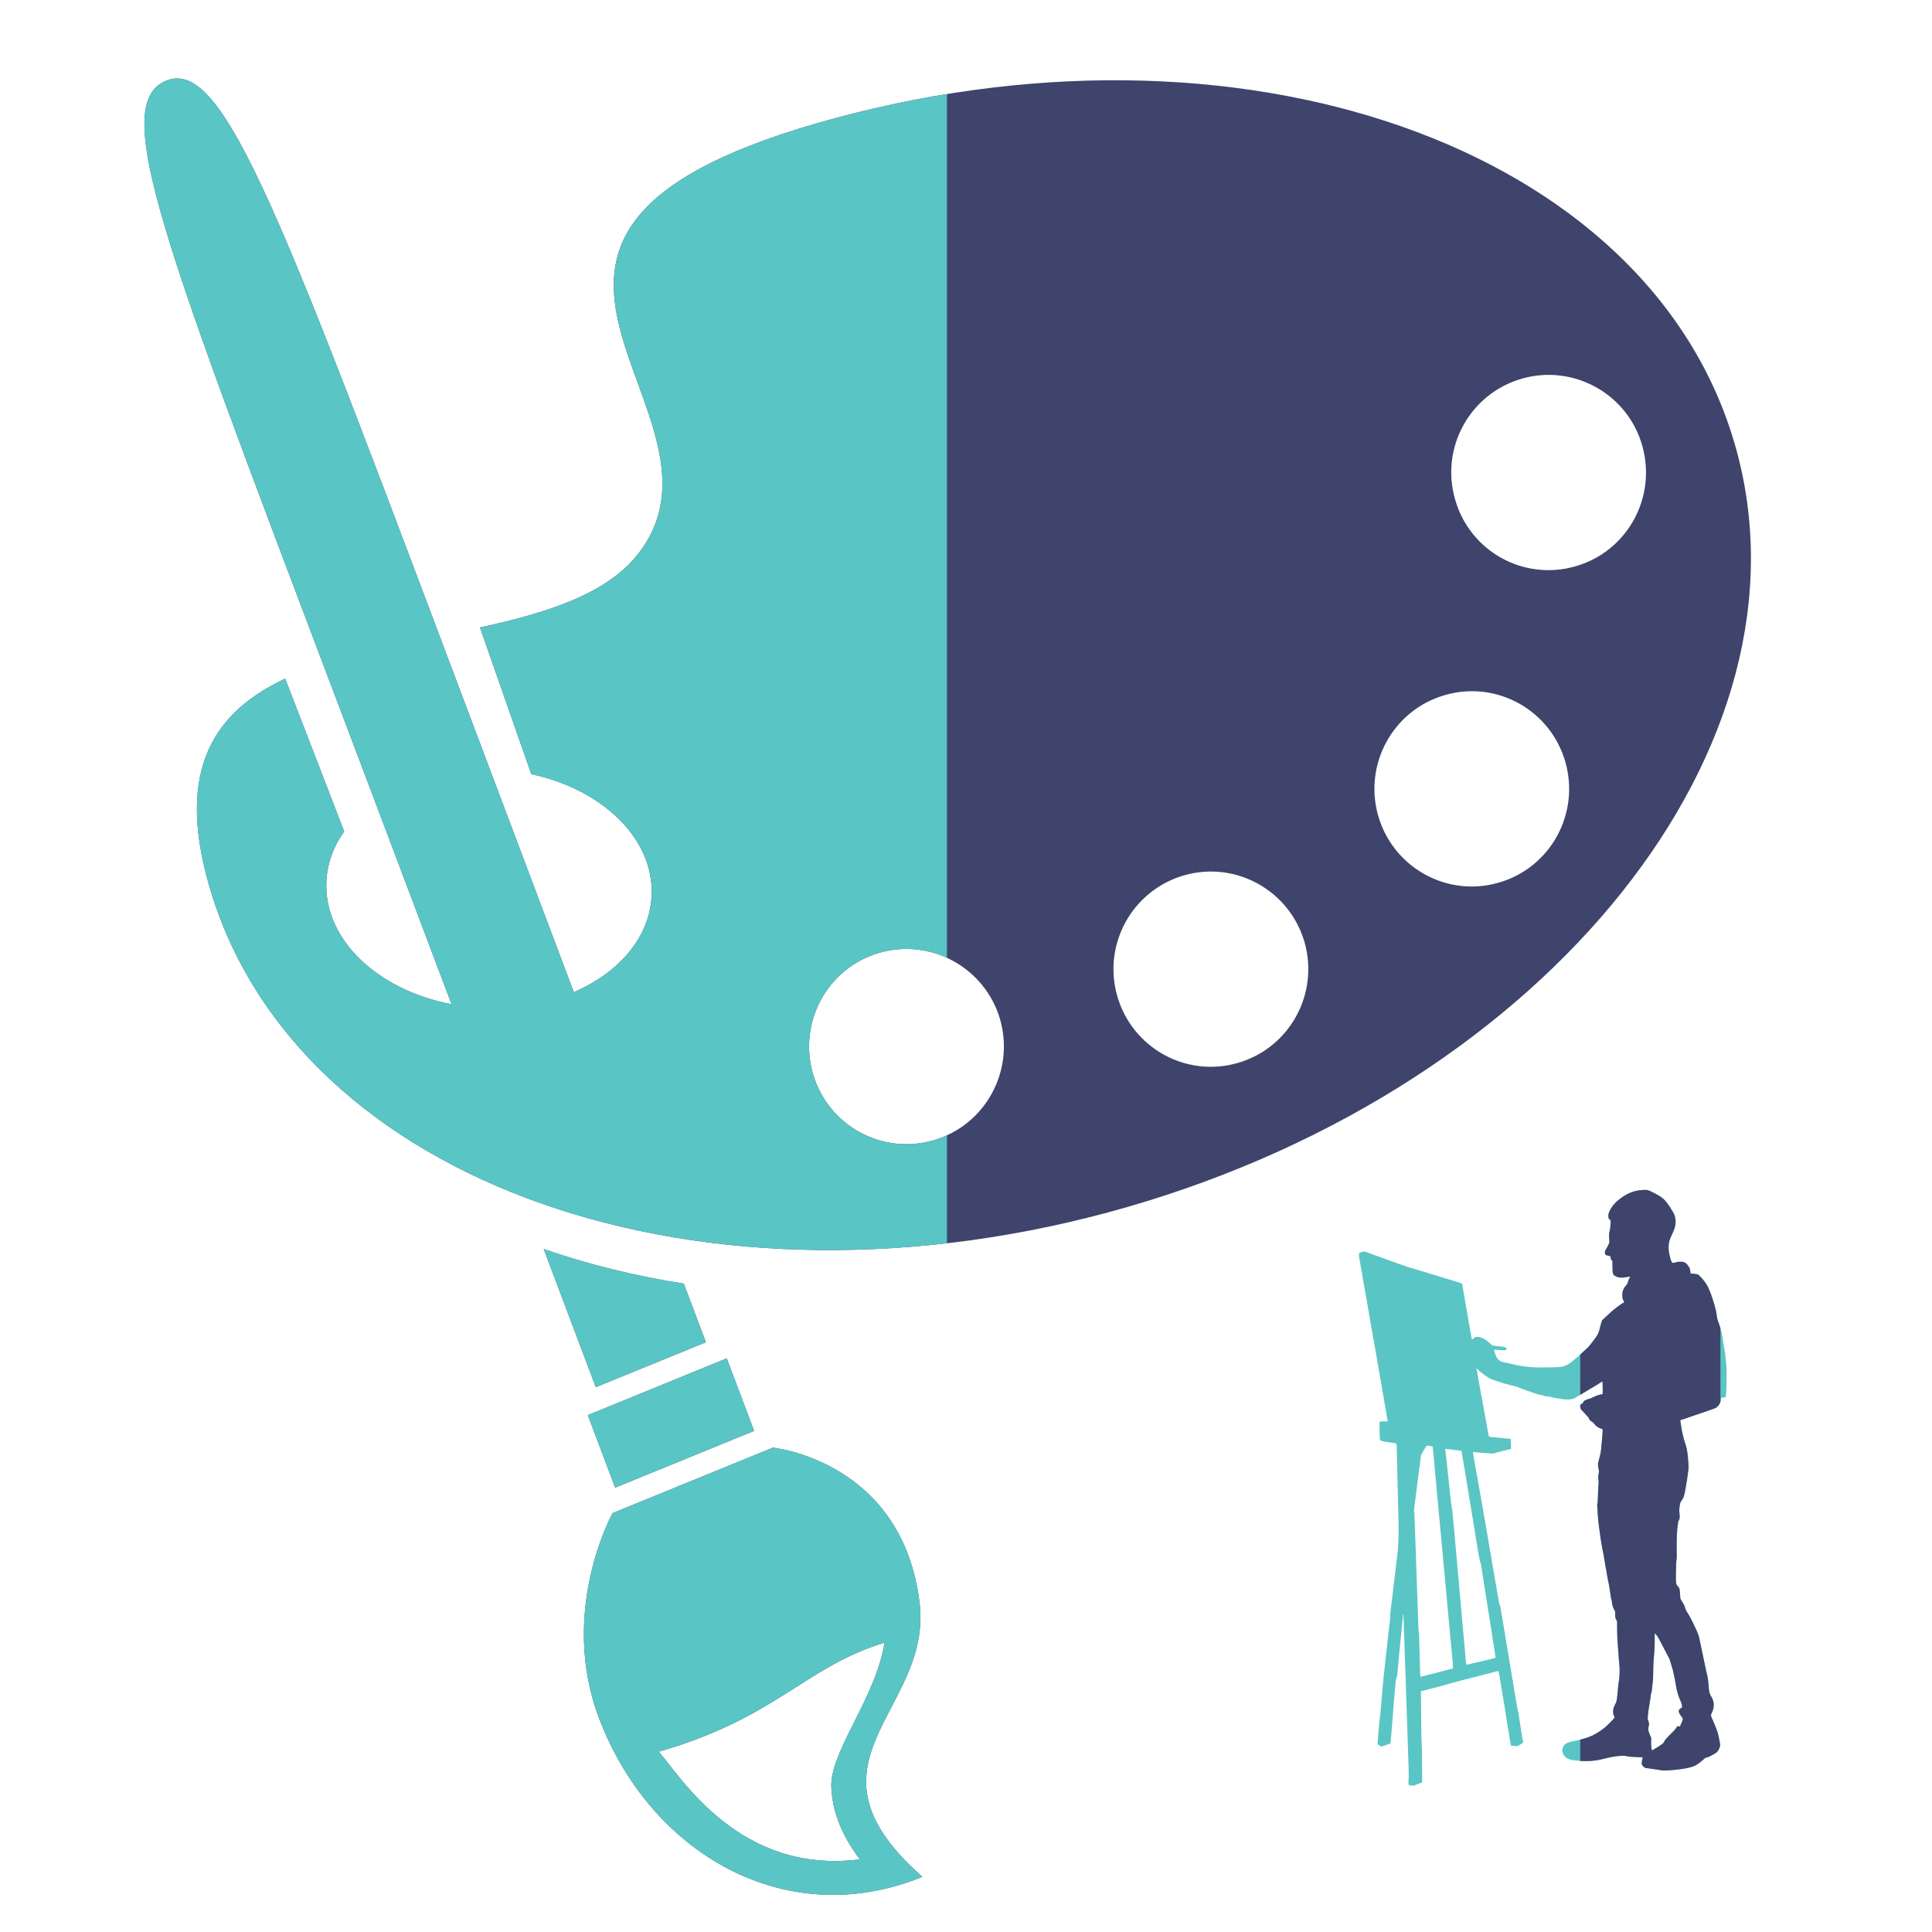 <?xml version="1.0" encoding="UTF-8"?> <svg xmlns="http://www.w3.org/2000/svg" xmlns:xlink="http://www.w3.org/1999/xlink" width="120" zoomAndPan="magnify" viewBox="0 0 90 90" height="120" preserveAspectRatio="xMidYMid meet" version="1.0"><defs><clipPath id="2d4b879744"><path d="M 63.301 55.434 L 80.445 55.434 L 80.445 83.191 L 63.301 83.191 Z M 63.301 55.434 " clip-rule="nonzero"></path></clipPath><clipPath id="fee123392f"><path d="M 73.613 55.434 L 80.145 55.434 L 80.145 83.191 L 73.613 83.191 Z M 73.613 55.434 " clip-rule="nonzero"></path></clipPath><clipPath id="708f7146dd"><path d="M 6 3 L 44.113 3 L 44.113 89 L 6 89 Z M 6 3 " clip-rule="nonzero"></path></clipPath></defs><g clip-path="url(#2d4b879744)"><path fill="#5ac5c5" d="M 76.551 55.504 C 76.566 55.504 76.586 55.504 76.602 55.504 C 76.586 55.504 76.566 55.504 76.551 55.504 C 76.5 55.504 76.449 55.504 76.402 55.512 C 76.449 55.504 76.5 55.504 76.551 55.504 Z M 76.102 59.352 Z M 68.379 62.637 Z M 69.527 62.801 C 69.535 62.801 69.547 62.801 69.559 62.801 C 69.547 62.801 69.535 62.801 69.527 62.801 C 69.52 62.801 69.512 62.801 69.512 62.801 C 69.512 62.801 69.52 62.801 69.527 62.801 Z M 70.035 62.832 Z M 68.664 63.184 C 68.664 63.184 68.664 63.184 68.66 63.184 Z M 74.695 64.238 Z M 80.215 65.027 C 80.223 65.027 80.234 65.027 80.246 65.031 C 80.234 65.027 80.223 65.027 80.215 65.027 C 80.207 65.027 80.199 65.027 80.191 65.031 C 80.199 65.027 80.207 65.027 80.215 65.027 Z M 73.742 65.441 Z M 65.094 67.086 Z M 67.289 67.379 Z M 68.598 67.578 Z M 65.383 74.73 Z M 69.879 77.188 C 69.883 77.188 69.887 77.191 69.891 77.191 C 69.887 77.191 69.883 77.188 69.879 77.188 C 69.871 77.188 69.863 77.191 69.855 77.191 C 69.863 77.191 69.871 77.188 69.879 77.188 Z M 67.32 67.492 L 67.41 67.5 C 67.457 67.508 67.59 67.523 67.695 67.535 C 68.098 67.578 68.078 67.574 68.086 67.609 C 68.09 67.625 68.164 68.074 68.254 68.609 C 68.34 69.141 68.418 69.613 68.426 69.66 C 68.434 69.703 68.457 69.848 68.48 69.98 C 68.5 70.109 68.527 70.273 68.539 70.348 C 68.562 70.48 68.59 70.652 68.629 70.887 C 68.648 71 68.66 71.078 68.719 71.441 C 68.73 71.52 68.75 71.641 68.762 71.707 C 68.773 71.773 68.812 72.02 68.852 72.258 C 68.895 72.516 68.934 72.707 68.949 72.742 C 68.969 72.777 68.996 72.902 69.012 73.02 C 69.027 73.137 69.062 73.355 69.09 73.512 C 69.113 73.668 69.145 73.859 69.156 73.938 C 69.168 74.02 69.188 74.145 69.199 74.223 C 69.211 74.297 69.242 74.488 69.27 74.648 C 69.293 74.805 69.32 74.977 69.328 75.027 C 69.336 75.078 69.355 75.207 69.375 75.316 C 69.391 75.426 69.41 75.551 69.418 75.594 C 69.426 75.633 69.438 75.703 69.441 75.746 C 69.445 75.785 69.457 75.852 69.465 75.891 C 69.473 75.926 69.488 76.031 69.5 76.117 C 69.535 76.348 69.562 76.508 69.621 76.887 C 69.652 77.066 69.672 77.223 69.664 77.23 C 69.652 77.242 68.348 77.551 68.316 77.551 C 68.301 77.551 68.293 77.484 68.273 77.27 C 68.266 77.156 68.254 77 68.246 76.91 C 68.227 76.734 68.199 76.414 68.16 75.996 C 68.148 75.848 68.133 75.656 68.121 75.57 C 68.113 75.48 68.102 75.328 68.094 75.227 C 68.086 75.125 68.074 74.977 68.062 74.898 C 68.055 74.82 68.039 74.633 68.027 74.488 C 68.012 74.34 67.992 74.109 67.98 73.969 C 67.969 73.832 67.949 73.613 67.938 73.48 C 67.926 73.352 67.906 73.129 67.891 72.988 C 67.879 72.844 67.852 72.535 67.832 72.301 C 67.809 72.066 67.781 71.762 67.77 71.625 C 67.758 71.484 67.742 71.293 67.734 71.199 C 67.723 71.102 67.711 70.957 67.703 70.879 C 67.695 70.797 67.676 70.613 67.664 70.465 C 67.652 70.32 67.633 70.191 67.625 70.184 C 67.617 70.172 67.605 70.098 67.598 70.016 C 67.59 69.934 67.574 69.805 67.566 69.734 C 67.551 69.59 67.52 69.289 67.484 68.957 C 67.473 68.836 67.453 68.648 67.438 68.539 C 67.426 68.43 67.406 68.238 67.395 68.113 C 67.355 67.746 67.34 67.613 67.332 67.551 Z M 67.805 77.691 Z M 67.785 77.691 Z M 67.672 77.797 C 67.68 77.797 67.684 77.801 67.688 77.801 C 67.684 77.801 67.68 77.797 67.672 77.797 C 67.668 77.797 67.66 77.801 67.652 77.801 C 67.66 77.801 67.668 77.797 67.672 77.797 Z M 67.742 77.898 Z M 66.496 67.344 C 66.523 67.344 66.562 67.352 66.625 67.363 C 66.684 67.371 66.734 67.379 66.734 67.379 C 66.738 67.383 66.777 67.754 66.809 68.098 C 66.82 68.238 66.84 68.457 66.852 68.586 C 66.863 68.711 66.883 68.93 66.898 69.074 C 66.91 69.215 66.93 69.434 66.941 69.559 C 66.953 69.684 66.973 69.902 66.988 70.047 C 67 70.188 67.02 70.414 67.031 70.543 C 67.043 70.672 67.066 70.891 67.078 71.031 C 67.09 71.168 67.109 71.391 67.125 71.523 C 67.164 71.957 67.211 72.465 67.258 72.977 C 67.27 73.113 67.293 73.336 67.305 73.469 C 67.344 73.906 67.371 74.215 67.395 74.449 C 67.418 74.68 67.445 74.969 67.484 75.422 C 67.496 75.559 67.516 75.781 67.531 75.918 C 67.543 76.059 67.562 76.27 67.574 76.391 C 67.586 76.516 67.605 76.734 67.621 76.879 C 67.633 77.027 67.656 77.25 67.668 77.375 C 67.68 77.504 67.688 77.633 67.684 77.664 L 67.68 77.723 L 67.461 77.781 C 67.34 77.809 67.137 77.863 67.012 77.898 C 66.496 78.031 66.184 78.113 66.172 78.113 C 66.164 78.113 66.152 77.938 66.148 77.668 C 66.121 76.465 66.105 76.035 66.094 76.02 C 66.086 76.012 66.074 75.863 66.07 75.691 C 66.066 75.52 66.055 75.211 66.047 75.004 C 66.039 74.801 66.023 74.422 66.016 74.168 C 66.008 73.91 65.992 73.418 65.98 73.07 C 65.969 72.723 65.949 72.223 65.941 71.961 C 65.934 71.695 65.918 71.316 65.91 71.121 C 65.902 70.926 65.895 70.699 65.895 70.625 C 65.895 70.547 65.891 70.465 65.879 70.438 C 65.863 70.391 65.867 70.34 65.934 69.828 C 65.949 69.73 65.969 69.57 65.98 69.477 C 65.992 69.379 66.012 69.223 66.023 69.125 C 66.055 68.906 66.086 68.652 66.105 68.484 C 66.113 68.414 66.129 68.309 66.137 68.25 C 66.16 68.098 66.184 67.895 66.188 67.832 C 66.191 67.797 66.23 67.719 66.297 67.609 C 66.352 67.516 66.41 67.418 66.426 67.391 C 66.445 67.359 66.457 67.344 66.496 67.344 Z M 78.203 80.48 Z M 77.082 76.078 L 77.16 76.164 C 77.219 76.23 77.277 76.324 77.406 76.582 C 77.5 76.766 77.621 76.992 77.672 77.09 C 77.727 77.184 77.777 77.289 77.785 77.324 C 77.797 77.359 77.824 77.449 77.848 77.527 C 77.902 77.691 77.934 77.816 77.953 77.906 C 77.961 77.941 77.988 78.082 78.02 78.219 C 78.047 78.359 78.074 78.504 78.078 78.547 C 78.105 78.727 78.184 79.012 78.246 79.145 C 78.324 79.305 78.359 79.422 78.359 79.492 C 78.359 79.539 78.352 79.551 78.293 79.582 C 78.172 79.656 78.172 79.754 78.305 79.93 C 78.348 79.992 78.391 80.051 78.395 80.066 C 78.398 80.078 78.383 80.129 78.363 80.18 C 78.34 80.23 78.309 80.301 78.293 80.344 L 78.266 80.422 L 78.203 80.418 C 78.188 80.414 78.18 80.414 78.172 80.414 C 78.137 80.414 78.125 80.43 78.074 80.504 C 78.008 80.602 77.98 80.633 77.727 80.879 C 77.629 80.973 77.57 81.043 77.543 81.102 C 77.516 81.152 77.477 81.211 77.449 81.234 C 77.391 81.281 76.98 81.539 76.965 81.539 C 76.934 81.539 76.914 81.379 76.914 81.172 L 76.918 80.953 L 76.863 80.828 C 76.781 80.637 76.766 80.562 76.801 80.422 C 76.828 80.301 76.824 80.254 76.777 80.148 C 76.75 80.086 76.75 80.066 76.766 79.898 C 76.781 79.734 76.793 79.633 76.871 79.188 C 76.887 79.094 76.898 78.992 76.898 78.965 C 76.898 78.934 76.906 78.902 76.914 78.898 C 76.922 78.895 76.934 78.832 76.945 78.766 C 77 78.309 77.012 78.188 77.012 77.863 C 77.016 77.543 77.023 77.387 77.066 76.926 C 77.074 76.836 77.082 76.609 77.082 76.422 Z M 75.594 81.715 C 75.637 81.715 75.668 81.719 75.715 81.73 C 75.668 81.719 75.637 81.715 75.594 81.715 C 75.551 81.715 75.5 81.719 75.414 81.73 C 75.5 81.719 75.551 81.715 75.594 81.715 Z M 73.875 81.973 C 73.875 81.973 73.871 81.973 73.871 81.973 Z M 77.453 82.414 C 77.453 82.414 77.453 82.414 77.449 82.414 Z M 76.656 55.43 C 76.617 55.43 76.57 55.43 76.523 55.434 C 76.148 55.457 75.852 55.566 75.535 55.793 C 75.238 56.008 75.055 56.223 74.957 56.473 C 74.895 56.625 74.922 56.797 75.004 56.824 C 75.035 56.836 75.035 56.84 75.027 57.027 C 75.02 57.141 75.004 57.266 74.988 57.332 C 74.953 57.457 74.949 57.512 74.965 57.723 C 74.977 57.867 74.977 57.879 74.938 57.961 C 74.895 58.051 74.848 58.137 74.797 58.219 C 74.758 58.281 74.75 58.395 74.785 58.441 C 74.801 58.465 74.836 58.48 74.91 58.492 C 74.965 58.504 75.016 58.52 75.02 58.531 C 75.027 58.539 75.035 58.57 75.035 58.598 C 75.035 58.66 75.043 58.68 75.086 58.703 C 75.113 58.719 75.117 58.734 75.117 59 C 75.117 59.312 75.129 59.359 75.219 59.426 C 75.297 59.484 75.395 59.516 75.531 59.516 C 75.602 59.516 75.684 59.508 75.777 59.492 C 75.859 59.477 75.902 59.469 75.926 59.469 C 75.953 59.469 75.941 59.48 75.922 59.512 C 75.887 59.559 75.855 59.645 75.828 59.742 C 75.82 59.781 75.789 59.836 75.754 59.871 C 75.625 60.016 75.574 60.148 75.574 60.352 C 75.574 60.445 75.582 60.488 75.605 60.543 C 75.625 60.578 75.645 60.613 75.652 60.621 C 75.684 60.641 75.66 60.676 75.586 60.711 C 75.473 60.77 75.121 61.043 74.973 61.188 C 74.957 61.203 74.875 61.277 74.789 61.359 L 74.629 61.508 L 74.582 61.66 C 74.559 61.738 74.535 61.832 74.527 61.867 C 74.516 61.941 74.453 62.125 74.41 62.195 C 74.344 62.309 74.035 62.711 73.977 62.762 C 73.941 62.793 73.852 62.879 73.773 62.953 C 73.609 63.113 73.309 63.371 73.16 63.48 C 73.031 63.574 72.902 63.633 72.766 63.668 C 72.68 63.688 72.215 63.703 71.824 63.703 C 71.605 63.703 71.414 63.695 71.324 63.688 C 71.242 63.68 71.109 63.664 71.031 63.656 C 70.871 63.637 70.582 63.582 70.367 63.527 C 70.289 63.508 70.168 63.48 70.094 63.465 C 69.887 63.434 69.773 63.352 69.695 63.18 C 69.645 63.066 69.586 62.883 69.598 62.875 C 69.598 62.875 69.602 62.875 69.609 62.875 C 69.645 62.875 69.742 62.879 69.855 62.891 C 69.941 62.895 70.02 62.898 70.074 62.898 C 70.105 62.898 70.125 62.898 70.133 62.895 C 70.18 62.879 70.191 62.836 70.164 62.793 C 70.137 62.754 70.059 62.734 69.781 62.711 C 69.672 62.703 69.566 62.691 69.543 62.684 C 69.52 62.676 69.453 62.621 69.395 62.566 C 69.324 62.492 69.246 62.434 69.145 62.379 C 69.016 62.309 68.914 62.273 68.828 62.273 C 68.754 62.273 68.691 62.301 68.633 62.355 C 68.609 62.383 68.586 62.398 68.574 62.398 C 68.574 62.398 68.57 62.395 68.57 62.395 C 68.562 62.379 68.543 62.293 68.492 62.004 C 68.48 61.938 68.461 61.824 68.449 61.754 C 68.438 61.68 68.418 61.566 68.402 61.492 C 68.391 61.422 68.363 61.242 68.336 61.098 C 68.309 60.953 68.277 60.777 68.266 60.711 C 68.258 60.641 68.227 60.465 68.199 60.312 C 68.172 60.164 68.141 59.984 68.133 59.922 C 68.121 59.855 68.109 59.797 68.105 59.793 C 68.098 59.785 67.891 59.719 67.684 59.656 C 67.598 59.629 67.492 59.598 67.383 59.566 C 67.34 59.551 67.273 59.531 67.234 59.52 C 67.199 59.508 66.828 59.395 66.414 59.27 C 66 59.141 65.617 59.027 65.562 59.012 C 65.469 58.984 65.09 58.852 64.398 58.598 C 64.332 58.574 64.191 58.523 64.082 58.484 C 63.977 58.445 63.836 58.395 63.773 58.371 C 63.633 58.32 63.578 58.301 63.535 58.301 C 63.5 58.301 63.473 58.312 63.422 58.328 L 63.316 58.367 L 63.309 58.441 C 63.305 58.516 63.312 58.578 63.375 58.91 C 63.395 59.027 63.422 59.188 63.438 59.262 C 63.449 59.336 63.469 59.449 63.48 59.512 C 63.52 59.723 63.637 60.41 63.707 60.809 C 63.727 60.922 63.758 61.098 63.773 61.195 C 63.793 61.297 63.812 61.414 63.82 61.457 C 63.828 61.496 63.848 61.613 63.863 61.715 C 63.922 62.047 63.965 62.285 63.992 62.441 C 64.004 62.512 64.023 62.629 64.039 62.703 C 64.051 62.781 64.07 62.898 64.086 62.973 C 64.098 63.043 64.117 63.156 64.129 63.223 C 64.141 63.289 64.16 63.406 64.172 63.48 C 64.203 63.656 64.234 63.844 64.262 64 C 64.273 64.066 64.297 64.184 64.309 64.258 C 64.32 64.332 64.344 64.453 64.355 64.523 C 64.367 64.598 64.387 64.711 64.398 64.785 C 64.414 64.855 64.434 64.969 64.445 65.039 C 64.457 65.109 64.477 65.223 64.488 65.293 C 64.504 65.367 64.523 65.48 64.535 65.555 C 64.547 65.625 64.566 65.738 64.578 65.809 C 64.59 65.879 64.609 65.992 64.621 66.062 C 64.637 66.137 64.648 66.199 64.648 66.203 C 64.648 66.211 64.566 66.215 64.465 66.215 C 64.301 66.215 64.285 66.219 64.27 66.246 C 64.262 66.266 64.258 66.398 64.266 66.66 C 64.273 67.004 64.285 67.109 64.309 67.109 C 64.309 67.109 64.312 67.109 64.312 67.105 C 64.316 67.105 64.32 67.105 64.324 67.105 C 64.328 67.105 64.332 67.109 64.336 67.113 C 64.348 67.129 64.465 67.152 64.625 67.176 C 64.91 67.215 65.047 67.238 65.055 67.25 C 65.062 67.254 65.07 67.48 65.074 67.746 C 65.082 68.016 65.09 68.492 65.098 68.805 C 65.16 71.223 65.16 71.168 65.141 71.77 C 65.133 71.969 65.121 72.191 65.113 72.262 C 65.094 72.434 65.059 72.73 65.031 72.949 C 65.02 73.047 65 73.211 64.988 73.316 C 64.973 73.418 64.953 73.59 64.941 73.695 C 64.926 73.801 64.906 73.969 64.895 74.07 C 64.883 74.168 64.863 74.336 64.852 74.441 C 64.754 75.215 64.754 75.223 64.762 75.266 C 64.766 75.289 64.762 75.371 64.754 75.449 C 64.734 75.586 64.715 75.754 64.668 76.188 C 64.641 76.445 64.609 76.73 64.578 76.992 C 64.539 77.363 64.512 77.594 64.488 77.816 C 64.477 77.934 64.465 78.039 64.461 78.051 C 64.457 78.066 64.449 78.137 64.445 78.211 C 64.438 78.285 64.434 78.375 64.426 78.402 C 64.426 78.43 64.41 78.578 64.398 78.73 C 64.387 78.883 64.363 79.121 64.352 79.262 C 64.34 79.406 64.32 79.633 64.309 79.766 C 64.297 79.898 64.285 80.02 64.281 80.031 C 64.273 80.043 64.266 80.137 64.254 80.238 C 64.246 80.34 64.23 80.535 64.215 80.672 C 64.172 81.16 64.168 81.227 64.184 81.254 C 64.191 81.27 64.23 81.297 64.273 81.32 L 64.348 81.359 L 64.477 81.32 C 64.738 81.238 64.773 81.223 64.777 81.195 C 64.781 81.18 64.793 81.035 64.805 80.871 C 64.82 80.707 64.84 80.453 64.852 80.309 C 64.863 80.16 64.883 79.914 64.895 79.758 C 64.906 79.602 64.926 79.359 64.938 79.219 C 64.949 79.074 64.969 78.867 64.977 78.754 C 65.012 78.316 65.027 78.195 65.051 78.18 C 65.062 78.168 65.074 78.109 65.086 78.016 C 65.094 77.938 65.105 77.828 65.113 77.77 C 65.121 77.711 65.129 77.613 65.133 77.551 C 65.137 77.488 65.152 77.324 65.164 77.191 C 65.195 76.922 65.223 76.625 65.258 76.27 C 65.27 76.141 65.289 75.93 65.301 75.805 C 65.312 75.68 65.332 75.488 65.344 75.383 C 65.352 75.273 65.363 75.188 65.371 75.188 C 65.379 75.188 65.383 75.254 65.383 75.336 C 65.383 75.418 65.391 75.668 65.398 75.891 C 65.41 76.113 65.426 76.602 65.438 76.977 C 65.449 77.355 65.469 77.957 65.484 78.32 C 65.496 78.68 65.512 79.188 65.52 79.445 C 65.527 79.707 65.543 80.102 65.551 80.328 C 65.566 80.762 65.586 81.379 65.617 82.301 C 65.625 82.605 65.629 82.863 65.621 82.871 C 65.602 82.902 65.609 83.137 65.629 83.152 C 65.652 83.168 65.738 83.18 65.809 83.18 C 65.844 83.18 65.879 83.176 65.895 83.172 C 65.914 83.16 66.004 83.125 66.094 83.09 L 66.25 83.027 L 66.246 82.199 C 66.246 81.711 66.238 81.328 66.23 81.27 C 66.219 81.211 66.211 80.676 66.203 79.977 L 66.191 78.785 L 66.25 78.77 C 66.285 78.762 66.555 78.691 66.852 78.617 C 67.148 78.539 67.414 78.469 67.438 78.457 C 67.465 78.445 67.676 78.383 67.906 78.324 C 68.395 78.203 69.16 78.004 69.535 77.906 C 69.68 77.871 69.797 77.84 69.801 77.84 C 69.809 77.84 69.828 77.914 69.848 78.055 C 69.918 78.48 70.02 79.102 70.043 79.234 C 70.055 79.301 70.078 79.441 70.098 79.555 C 70.113 79.66 70.133 79.789 70.141 79.836 C 70.148 79.879 70.18 80.07 70.207 80.254 C 70.324 80.977 70.371 81.262 70.383 81.293 C 70.395 81.324 70.406 81.328 70.512 81.328 C 70.574 81.328 70.637 81.332 70.652 81.344 C 70.656 81.344 70.664 81.348 70.668 81.348 C 70.691 81.348 70.73 81.324 70.82 81.266 C 70.898 81.215 70.965 81.164 70.973 81.152 C 70.977 81.145 70.969 81.125 70.957 81.105 C 70.941 81.09 70.926 81.043 70.918 81 C 70.914 80.957 70.898 80.859 70.887 80.785 C 70.875 80.711 70.855 80.578 70.84 80.488 C 70.828 80.402 70.805 80.273 70.797 80.199 C 70.785 80.129 70.766 80 70.75 79.91 C 70.738 79.824 70.723 79.734 70.715 79.711 C 70.699 79.68 70.641 79.348 70.57 78.906 C 70.539 78.707 70.328 77.457 70.277 77.145 C 70.234 76.887 70.223 76.816 70.164 76.477 C 70.152 76.398 70.102 76.09 70.051 75.789 C 70 75.488 69.949 75.184 69.938 75.113 C 69.891 74.828 69.883 74.785 69.867 74.777 C 69.852 74.766 69.84 74.719 69.801 74.492 C 69.789 74.422 69.77 74.309 69.758 74.238 C 69.746 74.172 69.715 73.992 69.691 73.84 C 69.613 73.391 69.574 73.172 69.531 72.93 C 69.52 72.859 69.488 72.68 69.465 72.531 C 69.406 72.191 69.383 72.043 69.352 71.875 C 69.281 71.465 69.199 71.008 69.172 70.816 C 69.16 70.746 69.145 70.68 69.141 70.664 C 69.137 70.652 69.125 70.586 69.117 70.52 C 69.109 70.453 69.094 70.348 69.082 70.285 C 69.07 70.223 69.047 70.109 69.035 70.039 C 69.012 69.918 69 69.844 68.945 69.531 C 68.934 69.465 68.902 69.289 68.875 69.148 C 68.852 69.004 68.82 68.836 68.809 68.77 C 68.797 68.699 68.77 68.531 68.742 68.395 C 68.691 68.109 68.691 68.109 68.652 67.887 C 68.617 67.707 68.613 67.641 68.637 67.641 C 68.637 67.641 68.641 67.641 68.641 67.641 C 68.648 67.645 68.816 67.656 69.004 67.672 C 69.195 67.684 69.387 67.699 69.438 67.707 C 69.469 67.715 69.496 67.715 69.52 67.715 C 69.555 67.715 69.586 67.707 69.621 67.695 C 69.637 67.688 69.723 67.664 69.809 67.641 C 69.898 67.617 70.047 67.578 70.141 67.555 C 70.234 67.531 70.328 67.512 70.348 67.512 C 70.367 67.512 70.383 67.508 70.387 67.5 C 70.391 67.492 70.387 67.383 70.383 67.258 L 70.375 67.031 L 70.285 67.02 C 70.234 67.016 70.082 67 69.945 66.988 C 69.52 66.945 69.367 66.93 69.359 66.922 C 69.355 66.918 69.336 66.828 69.316 66.715 C 69.297 66.605 69.273 66.461 69.262 66.395 C 69.199 66.074 69.191 66.016 69.172 65.902 C 69.16 65.836 69.141 65.727 69.125 65.656 C 69.113 65.586 69.094 65.473 69.078 65.402 C 69.066 65.336 69.047 65.223 69.035 65.156 C 69.02 65.09 69 64.98 68.988 64.914 C 68.98 64.848 68.957 64.738 68.945 64.668 C 68.926 64.555 68.859 64.191 68.809 63.902 C 68.793 63.832 68.781 63.766 68.777 63.762 C 68.773 63.754 68.777 63.75 68.785 63.75 C 68.789 63.75 68.848 63.797 68.91 63.855 C 69.008 63.957 69.273 64.145 69.398 64.211 C 69.5 64.262 69.699 64.336 69.809 64.363 C 69.871 64.379 69.941 64.402 69.965 64.414 C 69.984 64.426 70.066 64.449 70.137 64.465 C 70.211 64.484 70.285 64.504 70.309 64.512 C 70.328 64.52 70.379 64.531 70.418 64.539 C 70.539 64.559 70.656 64.594 70.789 64.652 C 70.859 64.684 70.992 64.73 71.082 64.762 C 71.176 64.793 71.316 64.844 71.406 64.875 C 71.602 64.945 71.707 64.977 71.812 64.988 C 71.855 64.996 71.914 65.012 71.934 65.023 C 71.957 65.035 72 65.043 72.027 65.043 C 72.078 65.043 72.305 65.082 72.324 65.098 C 72.328 65.098 72.375 65.109 72.422 65.117 C 72.473 65.125 72.59 65.148 72.691 65.164 C 72.805 65.184 72.926 65.195 73.031 65.195 C 73.121 65.195 73.195 65.188 73.246 65.172 C 73.34 65.145 73.375 65.125 73.59 64.992 C 73.82 64.852 74.227 64.605 74.312 64.559 C 74.348 64.539 74.438 64.48 74.512 64.434 C 74.582 64.383 74.645 64.348 74.652 64.348 C 74.652 64.348 74.656 64.484 74.66 64.645 L 74.66 64.941 L 74.535 64.969 C 74.457 64.984 74.352 65.023 74.25 65.07 C 74.164 65.113 74.074 65.152 74.047 65.16 C 73.875 65.199 73.754 65.27 73.754 65.332 C 73.754 65.352 73.73 65.371 73.688 65.391 C 73.613 65.426 73.598 65.465 73.621 65.578 C 73.633 65.641 73.652 65.668 73.723 65.73 C 73.77 65.777 73.828 65.84 73.852 65.871 C 73.879 65.906 73.926 65.961 73.961 65.992 C 73.996 66.027 74.023 66.066 74.023 66.082 C 74.023 66.117 74.094 66.195 74.156 66.227 C 74.188 66.242 74.238 66.293 74.277 66.34 C 74.355 66.441 74.445 66.504 74.574 66.547 L 74.656 66.574 L 74.656 66.672 C 74.656 66.77 74.637 67.008 74.609 67.266 C 74.602 67.348 74.586 67.473 74.582 67.551 C 74.57 67.676 74.535 67.824 74.461 68.09 C 74.43 68.188 74.434 68.273 74.477 68.465 C 74.488 68.52 74.488 68.566 74.469 68.672 C 74.445 68.793 74.445 68.828 74.461 68.93 C 74.477 69.02 74.477 69.074 74.465 69.145 C 74.457 69.195 74.445 69.414 74.441 69.625 C 74.434 69.883 74.426 70.02 74.414 70.035 C 74.402 70.047 74.402 70.09 74.406 70.156 C 74.414 70.215 74.422 70.391 74.43 70.551 C 74.441 70.707 74.461 70.926 74.477 71.039 C 74.492 71.145 74.516 71.316 74.527 71.41 C 74.547 71.578 74.578 71.766 74.613 71.969 C 74.621 72.02 74.652 72.195 74.688 72.359 C 74.719 72.52 74.75 72.691 74.754 72.734 C 74.766 72.836 74.797 73.02 74.84 73.23 C 74.855 73.316 74.875 73.43 74.883 73.488 C 74.891 73.547 74.902 73.605 74.906 73.613 C 74.93 73.676 75.008 74.133 75.027 74.305 C 75.031 74.359 75.047 74.445 75.062 74.496 C 75.078 74.547 75.094 74.629 75.098 74.68 C 75.109 74.789 75.152 74.922 75.203 75 C 75.242 75.055 75.242 75.074 75.242 75.211 C 75.242 75.352 75.25 75.371 75.289 75.449 L 75.332 75.531 L 75.332 75.875 C 75.332 76.062 75.344 76.348 75.355 76.508 C 75.367 76.664 75.387 76.91 75.395 77.047 C 75.402 77.184 75.418 77.371 75.43 77.465 C 75.461 77.699 75.453 78.105 75.414 78.32 C 75.395 78.41 75.371 78.625 75.359 78.793 C 75.324 79.215 75.312 79.27 75.234 79.41 C 75.184 79.5 75.164 79.551 75.152 79.637 C 75.137 79.754 75.152 79.891 75.191 79.945 C 75.203 79.965 75.215 79.988 75.215 80.004 C 75.215 80.039 74.891 80.371 74.734 80.496 C 74.598 80.605 74.426 80.719 74.25 80.812 C 74.043 80.926 73.691 81.035 73.25 81.121 C 72.965 81.18 72.859 81.246 72.801 81.422 C 72.73 81.609 72.828 81.816 73.023 81.918 C 73.141 81.977 73.23 81.996 73.492 82.02 C 73.637 82.035 73.766 82.039 73.891 82.039 C 74.191 82.039 74.457 82 74.793 81.91 C 75.07 81.836 75.41 81.789 75.609 81.789 C 75.664 81.789 75.711 81.793 75.742 81.801 C 75.855 81.832 76 81.844 76.262 81.852 C 76.484 81.855 76.531 81.859 76.523 81.879 C 76.492 81.992 76.477 82.078 76.477 82.137 C 76.477 82.195 76.488 82.219 76.539 82.273 C 76.582 82.324 76.617 82.348 76.656 82.355 C 76.684 82.363 76.707 82.367 76.719 82.367 C 76.723 82.367 76.723 82.367 76.723 82.367 C 76.723 82.367 76.723 82.367 76.727 82.367 C 76.738 82.367 76.91 82.391 77.109 82.422 C 77.363 82.465 77.445 82.477 77.555 82.477 C 77.605 82.477 77.66 82.473 77.734 82.469 C 78.059 82.453 78.508 82.391 78.691 82.34 C 78.734 82.324 78.809 82.305 78.852 82.293 C 78.973 82.266 79.164 82.137 79.352 81.965 C 79.402 81.914 79.457 81.875 79.473 81.875 C 79.516 81.875 79.641 81.828 79.715 81.781 C 79.754 81.758 79.832 81.715 79.883 81.688 C 79.988 81.629 80.055 81.551 80.105 81.406 C 80.145 81.301 80.141 81.266 80.035 80.785 C 80.023 80.727 79.996 80.641 79.977 80.598 C 79.957 80.551 79.918 80.445 79.887 80.367 C 79.855 80.289 79.805 80.168 79.773 80.098 C 79.691 79.926 79.688 79.898 79.734 79.809 C 79.848 79.578 79.863 79.371 79.785 79.172 C 79.762 79.117 79.727 79.047 79.707 79.016 C 79.637 78.91 79.613 78.82 79.59 78.5 C 79.566 78.207 79.555 78.133 79.484 77.855 C 79.469 77.781 79.438 77.637 79.414 77.527 C 79.312 77.055 79.211 76.566 79.164 76.336 C 79.137 76.191 79.102 76.098 78.945 75.766 C 78.805 75.461 78.695 75.262 78.602 75.121 C 78.566 75.074 78.527 74.988 78.508 74.934 C 78.461 74.77 78.453 74.758 78.367 74.625 C 78.32 74.555 78.281 74.48 78.277 74.465 C 78.273 74.449 78.27 74.355 78.262 74.258 C 78.254 74.043 78.238 73.977 78.172 73.91 C 78.066 73.801 78.066 73.785 78.07 73.266 C 78.074 73.004 78.082 72.75 78.094 72.691 C 78.113 72.574 78.113 72.586 78.105 72.113 C 78.102 71.723 78.125 71.18 78.148 71.113 C 78.156 71.094 78.164 71.035 78.164 70.988 C 78.164 70.934 78.172 70.887 78.191 70.855 C 78.246 70.766 78.258 70.691 78.238 70.508 C 78.223 70.359 78.223 70.316 78.246 70.156 C 78.27 70.004 78.281 69.969 78.32 69.922 C 78.43 69.777 78.457 69.695 78.52 69.332 C 78.539 69.203 78.559 69.094 78.562 69.078 C 78.574 69.047 78.598 68.871 78.625 68.66 C 78.637 68.559 78.652 68.453 78.656 68.426 C 78.668 68.363 78.641 67.945 78.605 67.676 C 78.59 67.551 78.566 67.434 78.52 67.293 C 78.414 66.977 78.355 66.723 78.305 66.383 C 78.293 66.305 78.281 66.219 78.277 66.199 C 78.27 66.16 78.273 66.156 78.332 66.137 C 78.398 66.121 78.516 66.082 78.652 66.031 C 78.695 66.016 78.926 65.938 79.164 65.855 C 79.406 65.77 79.621 65.695 79.648 65.688 C 79.672 65.676 79.742 65.652 79.801 65.637 C 80.004 65.57 80.109 65.453 80.168 65.215 L 80.191 65.113 L 80.281 65.105 C 80.336 65.105 80.383 65.094 80.391 65.082 C 80.414 65.059 80.441 64.145 80.434 63.871 C 80.426 63.758 80.418 63.598 80.41 63.512 C 80.398 63.43 80.387 63.285 80.379 63.191 C 80.371 63.098 80.352 62.949 80.332 62.855 C 80.316 62.766 80.289 62.602 80.273 62.492 C 80.207 62.082 80.16 61.891 80.055 61.609 C 80.004 61.48 79.988 61.41 79.977 61.312 C 79.965 61.156 79.902 60.895 79.809 60.602 C 79.617 59.996 79.504 59.785 79.242 59.508 L 79.113 59.375 L 79.004 59.352 C 78.945 59.34 78.863 59.332 78.824 59.332 L 78.754 59.332 L 78.738 59.207 C 78.723 59.105 78.711 59.066 78.664 59 C 78.547 58.82 78.465 58.777 78.277 58.777 C 78.277 58.777 78.273 58.777 78.27 58.777 C 78.184 58.777 78.121 58.785 78.082 58.801 C 78.051 58.816 77.996 58.828 77.961 58.828 C 77.902 58.828 77.891 58.82 77.871 58.785 C 77.801 58.645 77.727 58.309 77.727 58.121 C 77.727 57.914 77.766 57.762 77.863 57.559 C 78.031 57.219 78.078 57.027 78.047 56.801 C 78.023 56.633 78 56.57 77.902 56.41 C 77.723 56.105 77.582 55.926 77.449 55.816 C 77.285 55.684 76.871 55.465 76.727 55.434 C 76.715 55.43 76.691 55.43 76.656 55.43 Z M 76.656 55.43 " fill-opacity="1" fill-rule="nonzero"></path></g><g clip-path="url(#fee123392f)"><path fill="#3e446b" d="M 76.551 55.504 C 76.566 55.504 76.586 55.504 76.602 55.504 C 76.586 55.504 76.566 55.504 76.551 55.504 C 76.5 55.504 76.449 55.504 76.402 55.512 C 76.449 55.504 76.5 55.504 76.551 55.504 Z M 76.102 59.352 Z M 68.379 62.637 Z M 69.527 62.801 C 69.535 62.801 69.547 62.801 69.559 62.801 C 69.547 62.801 69.535 62.801 69.527 62.801 C 69.52 62.801 69.512 62.801 69.512 62.801 C 69.512 62.801 69.52 62.801 69.527 62.801 Z M 70.035 62.832 Z M 68.664 63.184 C 68.664 63.184 68.664 63.184 68.66 63.184 Z M 74.695 64.238 Z M 80.215 65.027 C 80.223 65.027 80.234 65.027 80.246 65.031 C 80.234 65.027 80.223 65.027 80.215 65.027 C 80.207 65.027 80.199 65.027 80.191 65.031 C 80.199 65.027 80.207 65.027 80.215 65.027 Z M 73.742 65.441 Z M 65.094 67.086 Z M 67.289 67.379 Z M 68.598 67.578 Z M 65.383 74.73 Z M 69.879 77.188 C 69.883 77.188 69.887 77.191 69.891 77.191 C 69.887 77.191 69.883 77.188 69.879 77.188 C 69.871 77.188 69.863 77.191 69.855 77.191 C 69.863 77.191 69.871 77.188 69.879 77.188 Z M 67.32 67.492 L 67.41 67.5 C 67.457 67.508 67.59 67.523 67.695 67.535 C 68.098 67.578 68.078 67.574 68.086 67.609 C 68.09 67.625 68.164 68.074 68.254 68.609 C 68.34 69.141 68.418 69.613 68.426 69.66 C 68.434 69.703 68.457 69.848 68.48 69.98 C 68.5 70.109 68.527 70.273 68.539 70.348 C 68.562 70.48 68.59 70.652 68.629 70.887 C 68.648 71 68.66 71.078 68.719 71.441 C 68.73 71.52 68.75 71.641 68.762 71.707 C 68.773 71.773 68.812 72.02 68.852 72.258 C 68.895 72.516 68.934 72.707 68.949 72.742 C 68.969 72.777 68.996 72.902 69.012 73.02 C 69.027 73.137 69.062 73.355 69.09 73.512 C 69.113 73.668 69.145 73.859 69.156 73.938 C 69.168 74.02 69.188 74.145 69.199 74.223 C 69.211 74.297 69.242 74.488 69.27 74.648 C 69.293 74.805 69.32 74.977 69.328 75.027 C 69.336 75.078 69.355 75.207 69.375 75.316 C 69.391 75.426 69.41 75.551 69.418 75.594 C 69.426 75.633 69.438 75.703 69.441 75.746 C 69.445 75.785 69.457 75.852 69.465 75.891 C 69.473 75.926 69.488 76.031 69.5 76.117 C 69.535 76.348 69.562 76.508 69.621 76.887 C 69.652 77.066 69.672 77.223 69.664 77.23 C 69.652 77.242 68.348 77.551 68.316 77.551 C 68.301 77.551 68.293 77.484 68.273 77.27 C 68.266 77.156 68.254 77 68.246 76.91 C 68.227 76.734 68.199 76.414 68.16 75.996 C 68.148 75.848 68.133 75.656 68.121 75.57 C 68.113 75.48 68.102 75.328 68.094 75.227 C 68.086 75.125 68.074 74.977 68.062 74.898 C 68.055 74.82 68.039 74.633 68.027 74.488 C 68.012 74.34 67.992 74.109 67.98 73.969 C 67.969 73.832 67.949 73.613 67.938 73.48 C 67.926 73.352 67.906 73.129 67.891 72.988 C 67.879 72.844 67.852 72.535 67.832 72.301 C 67.809 72.066 67.781 71.762 67.77 71.625 C 67.758 71.484 67.742 71.293 67.734 71.199 C 67.723 71.102 67.711 70.957 67.703 70.879 C 67.695 70.797 67.676 70.613 67.664 70.465 C 67.652 70.32 67.633 70.191 67.625 70.184 C 67.617 70.172 67.605 70.098 67.598 70.016 C 67.59 69.934 67.574 69.805 67.566 69.734 C 67.551 69.59 67.52 69.289 67.484 68.957 C 67.473 68.836 67.453 68.648 67.438 68.539 C 67.426 68.43 67.406 68.238 67.395 68.113 C 67.355 67.746 67.34 67.613 67.332 67.551 Z M 67.805 77.691 Z M 67.785 77.691 Z M 67.672 77.797 C 67.68 77.797 67.684 77.801 67.688 77.801 C 67.684 77.801 67.68 77.797 67.672 77.797 C 67.668 77.797 67.66 77.801 67.652 77.801 C 67.66 77.801 67.668 77.797 67.672 77.797 Z M 67.742 77.898 Z M 66.496 67.344 C 66.523 67.344 66.562 67.352 66.625 67.363 C 66.684 67.371 66.734 67.379 66.734 67.379 C 66.738 67.383 66.777 67.754 66.809 68.098 C 66.82 68.238 66.84 68.457 66.852 68.586 C 66.863 68.711 66.883 68.93 66.898 69.074 C 66.91 69.215 66.93 69.434 66.941 69.559 C 66.953 69.684 66.973 69.902 66.988 70.047 C 67 70.188 67.02 70.414 67.031 70.543 C 67.043 70.672 67.066 70.891 67.078 71.031 C 67.09 71.168 67.109 71.391 67.125 71.523 C 67.164 71.957 67.211 72.465 67.258 72.977 C 67.27 73.113 67.293 73.336 67.305 73.469 C 67.344 73.906 67.375 74.215 67.395 74.449 C 67.418 74.68 67.445 74.969 67.484 75.422 C 67.496 75.559 67.516 75.781 67.531 75.918 C 67.543 76.059 67.562 76.27 67.574 76.391 C 67.586 76.516 67.605 76.734 67.621 76.879 C 67.633 77.027 67.656 77.25 67.668 77.375 C 67.68 77.504 67.688 77.633 67.684 77.664 L 67.68 77.723 L 67.461 77.781 C 67.34 77.809 67.137 77.863 67.012 77.898 C 66.496 78.031 66.184 78.113 66.172 78.113 C 66.164 78.113 66.152 77.938 66.148 77.668 C 66.121 76.465 66.105 76.035 66.094 76.02 C 66.086 76.012 66.074 75.863 66.07 75.691 C 66.066 75.52 66.055 75.211 66.047 75.004 C 66.039 74.801 66.023 74.422 66.016 74.168 C 66.008 73.91 65.992 73.418 65.98 73.07 C 65.969 72.723 65.949 72.223 65.941 71.961 C 65.934 71.695 65.918 71.316 65.91 71.121 C 65.902 70.926 65.895 70.699 65.895 70.625 C 65.895 70.547 65.891 70.465 65.879 70.438 C 65.863 70.391 65.867 70.34 65.934 69.828 C 65.949 69.73 65.969 69.57 65.98 69.477 C 65.992 69.379 66.012 69.223 66.023 69.125 C 66.055 68.906 66.086 68.652 66.105 68.484 C 66.113 68.414 66.129 68.309 66.137 68.25 C 66.16 68.098 66.184 67.895 66.188 67.832 C 66.191 67.797 66.23 67.719 66.297 67.609 C 66.352 67.516 66.41 67.418 66.426 67.391 C 66.445 67.359 66.457 67.344 66.496 67.344 Z M 78.203 80.48 Z M 77.082 76.078 L 77.16 76.164 C 77.219 76.23 77.277 76.324 77.406 76.582 C 77.5 76.766 77.621 76.992 77.672 77.09 C 77.727 77.184 77.777 77.289 77.785 77.324 C 77.797 77.359 77.824 77.449 77.848 77.527 C 77.902 77.691 77.934 77.816 77.953 77.906 C 77.961 77.941 77.988 78.082 78.02 78.219 C 78.047 78.359 78.074 78.504 78.078 78.547 C 78.105 78.727 78.184 79.012 78.246 79.145 C 78.324 79.305 78.359 79.422 78.359 79.492 C 78.359 79.539 78.352 79.551 78.293 79.582 C 78.172 79.656 78.172 79.754 78.305 79.93 C 78.348 79.992 78.391 80.051 78.395 80.066 C 78.398 80.078 78.383 80.129 78.363 80.18 C 78.34 80.23 78.309 80.301 78.293 80.344 L 78.266 80.422 L 78.203 80.418 C 78.188 80.414 78.18 80.414 78.172 80.414 C 78.137 80.414 78.125 80.43 78.074 80.504 C 78.008 80.602 77.98 80.633 77.727 80.879 C 77.629 80.973 77.57 81.043 77.543 81.102 C 77.516 81.152 77.477 81.211 77.449 81.234 C 77.391 81.281 76.98 81.539 76.965 81.539 C 76.934 81.539 76.914 81.379 76.914 81.172 L 76.918 80.953 L 76.863 80.828 C 76.781 80.637 76.766 80.562 76.801 80.422 C 76.828 80.301 76.824 80.254 76.777 80.148 C 76.75 80.086 76.75 80.066 76.766 79.898 C 76.781 79.734 76.793 79.633 76.871 79.188 C 76.887 79.094 76.898 78.992 76.898 78.965 C 76.898 78.934 76.906 78.902 76.914 78.898 C 76.922 78.895 76.934 78.832 76.945 78.766 C 77 78.309 77.012 78.188 77.012 77.863 C 77.016 77.543 77.023 77.387 77.066 76.926 C 77.074 76.836 77.082 76.609 77.082 76.422 Z M 75.594 81.715 C 75.637 81.715 75.668 81.719 75.715 81.73 C 75.668 81.719 75.637 81.715 75.594 81.715 C 75.551 81.715 75.5 81.719 75.414 81.73 C 75.5 81.719 75.551 81.715 75.594 81.715 Z M 73.875 81.973 C 73.875 81.973 73.871 81.973 73.871 81.973 Z M 77.453 82.414 C 77.453 82.414 77.453 82.414 77.449 82.414 Z M 76.656 55.43 C 76.617 55.43 76.57 55.43 76.523 55.434 C 76.148 55.457 75.852 55.566 75.535 55.793 C 75.238 56.008 75.055 56.223 74.957 56.473 C 74.895 56.625 74.922 56.797 75.004 56.824 C 75.035 56.836 75.035 56.84 75.027 57.027 C 75.02 57.141 75.004 57.266 74.988 57.332 C 74.953 57.457 74.949 57.512 74.965 57.723 C 74.977 57.867 74.977 57.879 74.938 57.961 C 74.895 58.051 74.848 58.137 74.797 58.219 C 74.758 58.281 74.75 58.395 74.785 58.441 C 74.801 58.465 74.836 58.48 74.91 58.492 C 74.965 58.504 75.016 58.52 75.02 58.531 C 75.027 58.539 75.035 58.57 75.035 58.598 C 75.035 58.66 75.043 58.68 75.086 58.703 C 75.113 58.719 75.117 58.734 75.117 59 C 75.117 59.312 75.129 59.359 75.219 59.426 C 75.297 59.484 75.395 59.516 75.531 59.516 C 75.602 59.516 75.684 59.508 75.777 59.492 C 75.859 59.477 75.902 59.469 75.926 59.469 C 75.953 59.469 75.941 59.48 75.922 59.512 C 75.887 59.559 75.855 59.645 75.828 59.742 C 75.82 59.781 75.789 59.836 75.758 59.871 C 75.625 60.016 75.574 60.148 75.574 60.352 C 75.574 60.445 75.582 60.488 75.605 60.543 C 75.625 60.578 75.645 60.613 75.652 60.621 C 75.684 60.641 75.66 60.676 75.586 60.711 C 75.473 60.77 75.121 61.043 74.973 61.188 C 74.957 61.203 74.875 61.277 74.789 61.359 L 74.629 61.508 L 74.582 61.66 C 74.559 61.738 74.535 61.832 74.527 61.867 C 74.516 61.941 74.453 62.125 74.41 62.195 C 74.344 62.309 74.035 62.711 73.977 62.762 C 73.941 62.793 73.852 62.879 73.773 62.953 C 73.609 63.113 73.309 63.371 73.16 63.48 C 73.031 63.574 72.902 63.633 72.766 63.668 C 72.68 63.688 72.215 63.703 71.824 63.703 C 71.605 63.703 71.414 63.695 71.324 63.688 C 71.242 63.68 71.109 63.664 71.031 63.656 C 70.871 63.637 70.582 63.582 70.367 63.527 C 70.289 63.508 70.168 63.48 70.094 63.465 C 69.887 63.434 69.773 63.352 69.695 63.18 C 69.645 63.066 69.586 62.883 69.598 62.875 C 69.598 62.875 69.602 62.875 69.609 62.875 C 69.645 62.875 69.742 62.879 69.855 62.891 C 69.941 62.895 70.02 62.898 70.074 62.898 C 70.105 62.898 70.125 62.898 70.133 62.895 C 70.18 62.879 70.191 62.836 70.164 62.793 C 70.137 62.754 70.059 62.734 69.781 62.711 C 69.672 62.703 69.566 62.691 69.543 62.684 C 69.52 62.676 69.453 62.621 69.395 62.566 C 69.324 62.492 69.246 62.434 69.145 62.379 C 69.016 62.309 68.914 62.273 68.828 62.273 C 68.754 62.273 68.691 62.301 68.633 62.355 C 68.609 62.383 68.586 62.398 68.574 62.398 C 68.574 62.398 68.57 62.395 68.57 62.395 C 68.562 62.379 68.543 62.293 68.492 62.004 C 68.48 61.938 68.461 61.824 68.449 61.754 C 68.438 61.68 68.418 61.566 68.402 61.492 C 68.391 61.422 68.363 61.242 68.336 61.098 C 68.309 60.953 68.277 60.777 68.266 60.711 C 68.258 60.641 68.227 60.465 68.199 60.312 C 68.172 60.164 68.141 59.984 68.133 59.922 C 68.121 59.855 68.109 59.797 68.105 59.793 C 68.098 59.785 67.891 59.719 67.684 59.656 C 67.598 59.629 67.492 59.598 67.383 59.566 C 67.34 59.551 67.273 59.531 67.234 59.52 C 67.199 59.508 66.828 59.395 66.414 59.27 C 66 59.141 65.617 59.027 65.562 59.012 C 65.469 58.984 65.09 58.852 64.398 58.598 C 64.332 58.574 64.191 58.523 64.082 58.484 C 63.977 58.445 63.836 58.395 63.773 58.371 C 63.633 58.32 63.578 58.301 63.535 58.301 C 63.5 58.301 63.473 58.312 63.422 58.328 L 63.316 58.367 L 63.309 58.441 C 63.305 58.516 63.312 58.578 63.375 58.91 C 63.395 59.027 63.422 59.188 63.438 59.262 C 63.449 59.336 63.469 59.449 63.48 59.512 C 63.52 59.723 63.637 60.41 63.707 60.809 C 63.727 60.922 63.758 61.098 63.773 61.195 C 63.793 61.297 63.812 61.414 63.82 61.457 C 63.828 61.496 63.848 61.613 63.863 61.715 C 63.922 62.047 63.965 62.285 63.992 62.441 C 64.004 62.512 64.023 62.629 64.039 62.703 C 64.051 62.781 64.07 62.898 64.086 62.973 C 64.098 63.043 64.117 63.156 64.129 63.223 C 64.141 63.289 64.16 63.406 64.172 63.48 C 64.203 63.656 64.234 63.844 64.262 64 C 64.273 64.066 64.297 64.184 64.309 64.258 C 64.32 64.332 64.344 64.453 64.355 64.523 C 64.367 64.598 64.387 64.711 64.398 64.785 C 64.414 64.855 64.434 64.969 64.445 65.039 C 64.457 65.109 64.477 65.223 64.488 65.293 C 64.504 65.367 64.523 65.48 64.535 65.555 C 64.547 65.625 64.566 65.738 64.578 65.809 C 64.59 65.879 64.609 65.992 64.621 66.062 C 64.637 66.137 64.648 66.199 64.648 66.203 C 64.648 66.211 64.566 66.215 64.465 66.215 C 64.301 66.215 64.285 66.219 64.27 66.246 C 64.262 66.266 64.258 66.398 64.266 66.66 C 64.273 67.004 64.285 67.109 64.309 67.109 C 64.309 67.109 64.312 67.109 64.312 67.105 C 64.316 67.105 64.32 67.105 64.324 67.105 C 64.328 67.105 64.332 67.109 64.336 67.113 C 64.348 67.129 64.465 67.152 64.625 67.176 C 64.91 67.215 65.047 67.238 65.055 67.25 C 65.062 67.254 65.07 67.48 65.074 67.746 C 65.082 68.016 65.09 68.492 65.098 68.805 C 65.16 71.223 65.16 71.168 65.141 71.77 C 65.133 71.969 65.121 72.191 65.113 72.262 C 65.094 72.434 65.059 72.73 65.031 72.949 C 65.02 73.047 65 73.211 64.988 73.316 C 64.973 73.418 64.953 73.59 64.941 73.695 C 64.926 73.801 64.906 73.969 64.895 74.07 C 64.883 74.168 64.863 74.336 64.852 74.441 C 64.754 75.215 64.754 75.223 64.762 75.266 C 64.766 75.289 64.762 75.371 64.754 75.449 C 64.734 75.586 64.715 75.754 64.668 76.188 C 64.641 76.445 64.609 76.73 64.578 76.992 C 64.539 77.363 64.512 77.594 64.488 77.816 C 64.477 77.934 64.465 78.039 64.461 78.051 C 64.457 78.066 64.449 78.137 64.445 78.211 C 64.438 78.285 64.434 78.375 64.426 78.402 C 64.426 78.43 64.41 78.578 64.398 78.73 C 64.387 78.883 64.363 79.121 64.352 79.262 C 64.34 79.406 64.32 79.633 64.309 79.766 C 64.297 79.898 64.285 80.02 64.281 80.031 C 64.273 80.043 64.266 80.137 64.254 80.238 C 64.246 80.34 64.23 80.535 64.215 80.672 C 64.172 81.16 64.168 81.227 64.184 81.254 C 64.191 81.27 64.23 81.297 64.273 81.32 L 64.348 81.359 L 64.477 81.32 C 64.738 81.238 64.773 81.223 64.777 81.195 C 64.781 81.18 64.793 81.035 64.805 80.871 C 64.82 80.707 64.84 80.453 64.852 80.309 C 64.863 80.16 64.883 79.914 64.895 79.758 C 64.906 79.602 64.926 79.359 64.938 79.219 C 64.949 79.074 64.969 78.867 64.977 78.754 C 65.012 78.316 65.027 78.195 65.051 78.18 C 65.062 78.168 65.074 78.109 65.086 78.016 C 65.094 77.938 65.105 77.828 65.113 77.77 C 65.121 77.711 65.129 77.613 65.133 77.551 C 65.137 77.488 65.152 77.324 65.164 77.191 C 65.195 76.922 65.223 76.625 65.258 76.27 C 65.27 76.141 65.289 75.93 65.301 75.805 C 65.312 75.68 65.332 75.488 65.344 75.383 C 65.352 75.273 65.363 75.188 65.371 75.188 C 65.379 75.188 65.383 75.254 65.383 75.336 C 65.383 75.418 65.391 75.668 65.398 75.891 C 65.41 76.113 65.426 76.602 65.438 76.977 C 65.449 77.355 65.469 77.957 65.484 78.32 C 65.496 78.68 65.512 79.188 65.52 79.445 C 65.527 79.707 65.543 80.102 65.551 80.328 C 65.566 80.762 65.586 81.379 65.617 82.301 C 65.625 82.605 65.629 82.863 65.621 82.871 C 65.602 82.902 65.609 83.137 65.629 83.152 C 65.652 83.168 65.738 83.18 65.809 83.18 C 65.844 83.18 65.879 83.176 65.895 83.172 C 65.914 83.16 66.004 83.125 66.094 83.09 L 66.25 83.027 L 66.246 82.199 C 66.246 81.711 66.238 81.328 66.23 81.27 C 66.219 81.211 66.211 80.676 66.203 79.977 L 66.191 78.785 L 66.25 78.77 C 66.285 78.762 66.555 78.691 66.852 78.617 C 67.148 78.539 67.414 78.469 67.438 78.457 C 67.465 78.445 67.676 78.383 67.906 78.324 C 68.395 78.203 69.16 78.004 69.535 77.906 C 69.68 77.871 69.797 77.84 69.801 77.84 C 69.809 77.84 69.828 77.914 69.848 78.055 C 69.918 78.48 70.02 79.102 70.043 79.234 C 70.055 79.301 70.078 79.441 70.098 79.555 C 70.113 79.66 70.133 79.789 70.141 79.836 C 70.148 79.879 70.18 80.07 70.207 80.254 C 70.324 80.977 70.371 81.262 70.383 81.293 C 70.395 81.324 70.406 81.328 70.512 81.328 C 70.574 81.328 70.637 81.332 70.652 81.344 C 70.656 81.344 70.664 81.348 70.668 81.348 C 70.691 81.348 70.73 81.324 70.82 81.266 C 70.898 81.215 70.965 81.164 70.973 81.152 C 70.977 81.145 70.969 81.125 70.957 81.105 C 70.941 81.09 70.926 81.043 70.918 81 C 70.914 80.957 70.898 80.859 70.887 80.785 C 70.875 80.711 70.855 80.578 70.84 80.488 C 70.828 80.402 70.805 80.273 70.797 80.199 C 70.785 80.129 70.766 80 70.75 79.91 C 70.738 79.824 70.723 79.734 70.715 79.711 C 70.699 79.68 70.641 79.348 70.57 78.906 C 70.539 78.707 70.328 77.457 70.277 77.145 C 70.234 76.887 70.223 76.816 70.164 76.477 C 70.152 76.398 70.102 76.09 70.051 75.789 C 70 75.488 69.949 75.184 69.938 75.113 C 69.891 74.828 69.883 74.785 69.867 74.777 C 69.852 74.766 69.84 74.719 69.801 74.492 C 69.789 74.422 69.77 74.309 69.758 74.238 C 69.746 74.172 69.715 73.992 69.691 73.84 C 69.613 73.391 69.574 73.172 69.531 72.93 C 69.52 72.859 69.488 72.68 69.465 72.531 C 69.406 72.191 69.383 72.043 69.352 71.875 C 69.281 71.465 69.199 71.008 69.172 70.816 C 69.16 70.746 69.145 70.68 69.141 70.664 C 69.137 70.652 69.125 70.586 69.117 70.52 C 69.109 70.453 69.094 70.348 69.082 70.285 C 69.07 70.223 69.047 70.109 69.035 70.039 C 69.012 69.918 69 69.844 68.945 69.531 C 68.934 69.465 68.902 69.289 68.875 69.148 C 68.852 69.004 68.82 68.836 68.809 68.77 C 68.797 68.699 68.77 68.531 68.742 68.395 C 68.691 68.109 68.691 68.109 68.652 67.887 C 68.617 67.707 68.613 67.641 68.637 67.641 C 68.637 67.641 68.641 67.641 68.641 67.641 C 68.648 67.645 68.816 67.656 69.004 67.672 C 69.195 67.684 69.387 67.699 69.438 67.707 C 69.469 67.715 69.496 67.715 69.52 67.715 C 69.555 67.715 69.586 67.707 69.621 67.695 C 69.637 67.688 69.723 67.664 69.809 67.641 C 69.898 67.617 70.047 67.578 70.141 67.555 C 70.234 67.531 70.328 67.512 70.348 67.512 C 70.367 67.512 70.383 67.508 70.387 67.5 C 70.391 67.492 70.387 67.383 70.383 67.258 L 70.375 67.031 L 70.285 67.02 C 70.234 67.016 70.082 67 69.945 66.988 C 69.52 66.945 69.367 66.93 69.359 66.922 C 69.355 66.918 69.336 66.828 69.316 66.715 C 69.297 66.605 69.273 66.461 69.262 66.395 C 69.199 66.074 69.191 66.016 69.172 65.902 C 69.16 65.836 69.141 65.727 69.125 65.656 C 69.113 65.586 69.094 65.473 69.078 65.402 C 69.066 65.336 69.047 65.223 69.035 65.156 C 69.02 65.09 69 64.98 68.988 64.914 C 68.98 64.848 68.957 64.738 68.945 64.668 C 68.926 64.555 68.859 64.191 68.809 63.902 C 68.793 63.832 68.781 63.766 68.777 63.762 C 68.773 63.754 68.777 63.75 68.785 63.75 C 68.789 63.75 68.848 63.797 68.91 63.855 C 69.008 63.957 69.273 64.145 69.398 64.211 C 69.5 64.262 69.699 64.336 69.809 64.363 C 69.871 64.379 69.941 64.402 69.965 64.414 C 69.984 64.426 70.066 64.449 70.137 64.465 C 70.211 64.484 70.285 64.504 70.309 64.512 C 70.328 64.52 70.379 64.531 70.418 64.539 C 70.539 64.559 70.656 64.594 70.789 64.652 C 70.859 64.684 70.992 64.73 71.082 64.762 C 71.176 64.793 71.316 64.844 71.406 64.875 C 71.602 64.945 71.707 64.977 71.812 64.988 C 71.855 64.996 71.914 65.012 71.934 65.023 C 71.957 65.035 72 65.043 72.027 65.043 C 72.078 65.043 72.305 65.082 72.324 65.098 C 72.328 65.098 72.375 65.109 72.422 65.117 C 72.473 65.125 72.594 65.148 72.691 65.164 C 72.805 65.184 72.926 65.195 73.031 65.195 C 73.121 65.195 73.195 65.188 73.246 65.172 C 73.34 65.145 73.375 65.125 73.59 64.992 C 73.82 64.852 74.227 64.605 74.312 64.559 C 74.348 64.539 74.438 64.48 74.512 64.434 C 74.582 64.383 74.645 64.348 74.652 64.348 C 74.652 64.348 74.656 64.484 74.66 64.645 L 74.66 64.941 L 74.535 64.969 C 74.457 64.984 74.352 65.023 74.25 65.07 C 74.164 65.113 74.074 65.152 74.047 65.16 C 73.875 65.199 73.754 65.27 73.754 65.332 C 73.754 65.352 73.73 65.371 73.688 65.391 C 73.613 65.426 73.598 65.465 73.621 65.578 C 73.633 65.641 73.652 65.668 73.723 65.73 C 73.77 65.777 73.828 65.84 73.852 65.871 C 73.879 65.906 73.926 65.961 73.961 65.992 C 73.996 66.027 74.023 66.066 74.023 66.082 C 74.023 66.117 74.094 66.195 74.156 66.227 C 74.188 66.242 74.238 66.293 74.277 66.34 C 74.355 66.441 74.445 66.504 74.574 66.547 L 74.656 66.574 L 74.656 66.672 C 74.656 66.77 74.637 67.008 74.609 67.266 C 74.602 67.348 74.586 67.473 74.582 67.551 C 74.57 67.676 74.535 67.824 74.461 68.09 C 74.43 68.188 74.434 68.273 74.477 68.465 C 74.488 68.52 74.488 68.566 74.469 68.672 C 74.445 68.793 74.445 68.828 74.461 68.93 C 74.477 69.02 74.477 69.074 74.465 69.145 C 74.457 69.195 74.445 69.414 74.441 69.625 C 74.434 69.883 74.426 70.02 74.414 70.035 C 74.402 70.047 74.402 70.09 74.406 70.156 C 74.414 70.215 74.422 70.391 74.43 70.551 C 74.441 70.707 74.461 70.926 74.477 71.039 C 74.492 71.145 74.516 71.316 74.527 71.41 C 74.547 71.578 74.578 71.766 74.613 71.969 C 74.621 72.02 74.652 72.195 74.688 72.359 C 74.719 72.52 74.75 72.691 74.754 72.734 C 74.766 72.836 74.797 73.02 74.84 73.23 C 74.855 73.316 74.875 73.43 74.883 73.488 C 74.891 73.547 74.902 73.605 74.906 73.613 C 74.93 73.676 75.008 74.133 75.027 74.305 C 75.031 74.359 75.047 74.445 75.062 74.496 C 75.078 74.547 75.094 74.629 75.098 74.68 C 75.109 74.789 75.152 74.922 75.203 75 C 75.242 75.055 75.242 75.074 75.242 75.211 C 75.242 75.352 75.25 75.371 75.289 75.449 L 75.332 75.531 L 75.332 75.875 C 75.332 76.062 75.344 76.348 75.355 76.508 C 75.367 76.664 75.387 76.91 75.395 77.047 C 75.402 77.184 75.418 77.371 75.43 77.465 C 75.461 77.699 75.453 78.105 75.414 78.32 C 75.395 78.41 75.371 78.625 75.359 78.793 C 75.324 79.215 75.312 79.27 75.234 79.41 C 75.184 79.5 75.164 79.551 75.152 79.637 C 75.137 79.754 75.152 79.891 75.191 79.945 C 75.203 79.965 75.215 79.988 75.215 80.004 C 75.215 80.039 74.891 80.371 74.734 80.496 C 74.598 80.605 74.426 80.719 74.25 80.812 C 74.043 80.926 73.691 81.035 73.25 81.121 C 72.965 81.18 72.859 81.246 72.801 81.422 C 72.73 81.609 72.828 81.816 73.023 81.918 C 73.141 81.977 73.23 81.996 73.492 82.02 C 73.637 82.035 73.766 82.039 73.891 82.039 C 74.191 82.039 74.457 82 74.793 81.91 C 75.07 81.836 75.41 81.789 75.609 81.789 C 75.664 81.789 75.711 81.793 75.742 81.801 C 75.855 81.832 76 81.844 76.262 81.852 C 76.484 81.855 76.531 81.859 76.523 81.879 C 76.492 81.992 76.477 82.078 76.477 82.137 C 76.477 82.195 76.488 82.219 76.539 82.273 C 76.582 82.324 76.617 82.348 76.656 82.355 C 76.684 82.363 76.707 82.367 76.719 82.367 C 76.723 82.367 76.723 82.367 76.723 82.367 C 76.723 82.367 76.723 82.367 76.727 82.367 C 76.738 82.367 76.91 82.391 77.109 82.422 C 77.363 82.465 77.445 82.477 77.555 82.477 C 77.605 82.477 77.66 82.473 77.734 82.469 C 78.059 82.453 78.508 82.391 78.691 82.34 C 78.734 82.324 78.809 82.305 78.852 82.293 C 78.973 82.266 79.164 82.137 79.352 81.965 C 79.402 81.914 79.457 81.875 79.473 81.875 C 79.516 81.875 79.641 81.828 79.715 81.781 C 79.754 81.758 79.832 81.715 79.883 81.688 C 79.988 81.629 80.055 81.551 80.105 81.406 C 80.145 81.301 80.141 81.266 80.035 80.785 C 80.023 80.727 79.996 80.641 79.977 80.598 C 79.957 80.551 79.918 80.445 79.887 80.367 C 79.855 80.289 79.805 80.168 79.773 80.098 C 79.691 79.926 79.688 79.898 79.734 79.809 C 79.848 79.578 79.863 79.371 79.785 79.172 C 79.762 79.117 79.727 79.047 79.707 79.016 C 79.637 78.91 79.613 78.82 79.59 78.5 C 79.566 78.207 79.555 78.133 79.484 77.855 C 79.469 77.781 79.438 77.637 79.414 77.527 C 79.312 77.055 79.211 76.566 79.164 76.336 C 79.137 76.191 79.102 76.098 78.945 75.766 C 78.805 75.461 78.695 75.262 78.602 75.121 C 78.566 75.074 78.527 74.988 78.508 74.934 C 78.461 74.77 78.453 74.758 78.367 74.625 C 78.32 74.555 78.281 74.48 78.277 74.465 C 78.273 74.449 78.27 74.355 78.262 74.258 C 78.254 74.043 78.238 73.977 78.172 73.91 C 78.066 73.801 78.066 73.785 78.07 73.266 C 78.074 73.004 78.082 72.75 78.094 72.691 C 78.113 72.574 78.113 72.586 78.105 72.113 C 78.102 71.723 78.125 71.18 78.148 71.113 C 78.156 71.094 78.164 71.035 78.164 70.988 C 78.164 70.934 78.172 70.887 78.191 70.855 C 78.246 70.766 78.258 70.691 78.238 70.508 C 78.223 70.359 78.223 70.316 78.246 70.156 C 78.27 70.004 78.281 69.969 78.32 69.922 C 78.43 69.777 78.457 69.695 78.52 69.332 C 78.539 69.203 78.559 69.094 78.562 69.078 C 78.574 69.047 78.598 68.871 78.625 68.66 C 78.637 68.559 78.652 68.453 78.656 68.426 C 78.668 68.363 78.641 67.945 78.605 67.676 C 78.59 67.551 78.566 67.434 78.52 67.293 C 78.414 66.977 78.355 66.723 78.305 66.383 C 78.293 66.305 78.281 66.219 78.277 66.199 C 78.27 66.16 78.273 66.156 78.332 66.137 C 78.398 66.121 78.516 66.082 78.652 66.031 C 78.695 66.016 78.926 65.938 79.164 65.855 C 79.406 65.77 79.621 65.695 79.648 65.688 C 79.672 65.676 79.742 65.652 79.801 65.637 C 80.004 65.57 80.109 65.453 80.168 65.215 L 80.191 65.113 L 80.281 65.105 C 80.336 65.105 80.383 65.094 80.391 65.082 C 80.414 65.059 80.441 64.145 80.434 63.871 C 80.426 63.758 80.418 63.598 80.41 63.512 C 80.398 63.43 80.387 63.285 80.379 63.191 C 80.371 63.098 80.352 62.949 80.332 62.855 C 80.316 62.766 80.289 62.602 80.273 62.492 C 80.207 62.082 80.16 61.891 80.055 61.609 C 80.004 61.48 79.988 61.41 79.977 61.312 C 79.965 61.156 79.902 60.895 79.809 60.602 C 79.617 59.996 79.504 59.785 79.242 59.508 L 79.113 59.375 L 79.004 59.352 C 78.945 59.34 78.863 59.332 78.824 59.332 L 78.754 59.332 L 78.738 59.207 C 78.723 59.105 78.711 59.066 78.664 59 C 78.547 58.82 78.465 58.777 78.277 58.777 C 78.277 58.777 78.273 58.777 78.27 58.777 C 78.184 58.777 78.121 58.785 78.082 58.801 C 78.051 58.816 77.996 58.828 77.961 58.828 C 77.902 58.828 77.891 58.82 77.871 58.785 C 77.801 58.645 77.727 58.309 77.727 58.121 C 77.727 57.914 77.766 57.762 77.863 57.559 C 78.031 57.219 78.078 57.027 78.047 56.801 C 78.023 56.633 78 56.57 77.902 56.41 C 77.723 56.105 77.582 55.926 77.449 55.816 C 77.285 55.684 76.871 55.465 76.727 55.434 C 76.715 55.43 76.691 55.43 76.656 55.43 Z M 76.656 55.43 " fill-opacity="1" fill-rule="nonzero"></path></g><path fill="#3e446b" d="M 40.055 86.617 C 39.207 85.488 38.781 84.402 38.727 83.266 C 38.645 81.605 40.789 79.121 41.207 76.52 C 37.492 77.648 36.156 80.035 30.688 81.598 C 31.707 82.762 34.441 87.336 40.055 86.617 Z M 42.969 87.43 C 36.586 90.035 30.266 86.309 27.898 80.02 C 26.016 75.031 28.535 70.488 28.535 70.488 L 36 67.438 C 36 67.438 42.02 68.031 42.836 74.648 C 43.465 79.734 36.84 82.035 42.969 87.43 Z M 76.5 20.75 C 75.812 18.34 73.293 16.949 70.887 17.641 C 68.473 18.34 67.086 20.855 67.785 23.27 C 68.473 25.688 70.984 27.078 73.398 26.379 C 75.805 25.688 77.191 23.172 76.5 20.75 Z M 72.918 35.488 C 72.227 33.078 69.719 31.68 67.312 32.379 C 64.898 33.07 63.512 35.594 64.203 38.008 C 64.898 40.418 67.41 41.816 69.816 41.117 C 72.227 40.426 73.613 37.902 72.918 35.488 Z M 60.77 43.887 C 60.07 41.477 57.562 40.086 55.156 40.777 C 52.742 41.477 51.355 43.992 52.047 46.406 C 52.742 48.816 55.254 50.215 57.66 49.516 C 60.07 48.824 61.457 46.309 60.77 43.887 Z M 46.59 47.492 C 45.891 45.082 43.375 43.691 40.969 44.383 C 38.562 45.074 37.176 47.598 37.867 50.012 C 38.562 52.422 41.074 53.82 43.48 53.121 C 45.887 52.43 47.277 49.906 46.59 47.492 Z M 52.531 56.223 C 32.906 61.887 13.742 55.18 9.738 41.242 C 8.156 35.746 10.07 33.125 13.285 31.613 L 16.035 38.734 C 15.523 39.441 15.234 40.246 15.203 41.102 C 15.098 43.781 17.602 46.125 21.035 46.781 C 19.453 42.598 18.027 38.824 17.348 37.016 C 8.047 12.352 4.926 4.984 7.707 3.773 C 10.48 2.57 13.172 10.266 22.473 34.918 C 23.238 36.953 24.93 41.438 26.73 46.219 C 28.844 45.309 30.281 43.648 30.355 41.695 C 30.461 39.066 28.062 36.773 24.75 36.062 L 22.359 29.23 C 25.453 28.555 28.289 27.684 29.758 25.762 C 34.852 19.105 19.527 11.09 38.031 5.75 C 57.66 0.086 76.824 6.793 80.824 20.73 C 84.836 34.664 72.16 50.551 52.531 56.223 Z M 27.754 64.621 L 32.883 62.527 C 32.883 62.527 32.492 61.488 31.855 59.797 C 29.57 59.438 27.383 58.898 25.328 58.184 C 26.738 61.926 27.754 64.621 27.754 64.621 Z M 28.656 69.301 L 27.383 65.922 L 33.855 63.277 L 35.129 66.656 L 28.656 69.301 " fill-opacity="1" fill-rule="nonzero"></path><g clip-path="url(#708f7146dd)"><path fill="#5ac5c5" d="M 40.055 86.617 C 39.207 85.488 38.781 84.402 38.727 83.266 C 38.645 81.605 40.789 79.121 41.207 76.52 C 37.492 77.648 36.156 80.035 30.688 81.598 C 31.707 82.762 34.441 87.336 40.055 86.617 Z M 42.969 87.43 C 36.586 90.035 30.266 86.309 27.898 80.02 C 26.016 75.031 28.535 70.488 28.535 70.488 L 36 67.438 C 36 67.438 42.02 68.031 42.836 74.648 C 43.465 79.734 36.84 82.035 42.969 87.43 Z M 76.5 20.75 C 75.812 18.34 73.293 16.949 70.887 17.641 C 68.473 18.34 67.086 20.855 67.785 23.27 C 68.473 25.688 70.984 27.078 73.398 26.379 C 75.805 25.688 77.191 23.172 76.5 20.75 Z M 72.918 35.488 C 72.227 33.078 69.719 31.68 67.312 32.379 C 64.898 33.07 63.512 35.594 64.203 38.008 C 64.898 40.418 67.41 41.816 69.816 41.117 C 72.227 40.426 73.613 37.902 72.918 35.488 Z M 60.77 43.887 C 60.07 41.477 57.562 40.086 55.156 40.777 C 52.742 41.477 51.355 43.992 52.047 46.406 C 52.742 48.816 55.254 50.215 57.66 49.516 C 60.07 48.824 61.457 46.309 60.77 43.887 Z M 46.59 47.492 C 45.891 45.082 43.375 43.691 40.969 44.383 C 38.562 45.074 37.176 47.598 37.867 50.012 C 38.562 52.422 41.074 53.82 43.48 53.121 C 45.887 52.43 47.277 49.906 46.59 47.492 Z M 52.531 56.223 C 32.906 61.887 13.742 55.18 9.738 41.242 C 8.156 35.746 10.07 33.125 13.285 31.613 L 16.035 38.734 C 15.523 39.441 15.234 40.246 15.203 41.102 C 15.098 43.781 17.602 46.125 21.035 46.781 C 19.453 42.598 18.027 38.824 17.348 37.016 C 8.047 12.352 4.926 4.984 7.707 3.773 C 10.48 2.57 13.172 10.266 22.473 34.918 C 23.238 36.953 24.93 41.438 26.73 46.219 C 28.844 45.309 30.281 43.648 30.355 41.695 C 30.461 39.066 28.062 36.773 24.75 36.062 L 22.359 29.23 C 25.453 28.555 28.289 27.684 29.758 25.762 C 34.852 19.105 19.527 11.09 38.031 5.75 C 57.66 0.086 76.824 6.793 80.824 20.73 C 84.836 34.664 72.16 50.551 52.531 56.223 Z M 27.754 64.621 L 32.883 62.527 C 32.883 62.527 32.492 61.488 31.855 59.797 C 29.57 59.438 27.383 58.898 25.328 58.184 C 26.738 61.926 27.754 64.621 27.754 64.621 Z M 28.656 69.301 L 27.383 65.922 L 33.855 63.277 L 35.129 66.656 L 28.656 69.301 " fill-opacity="1" fill-rule="nonzero"></path></g></svg> 